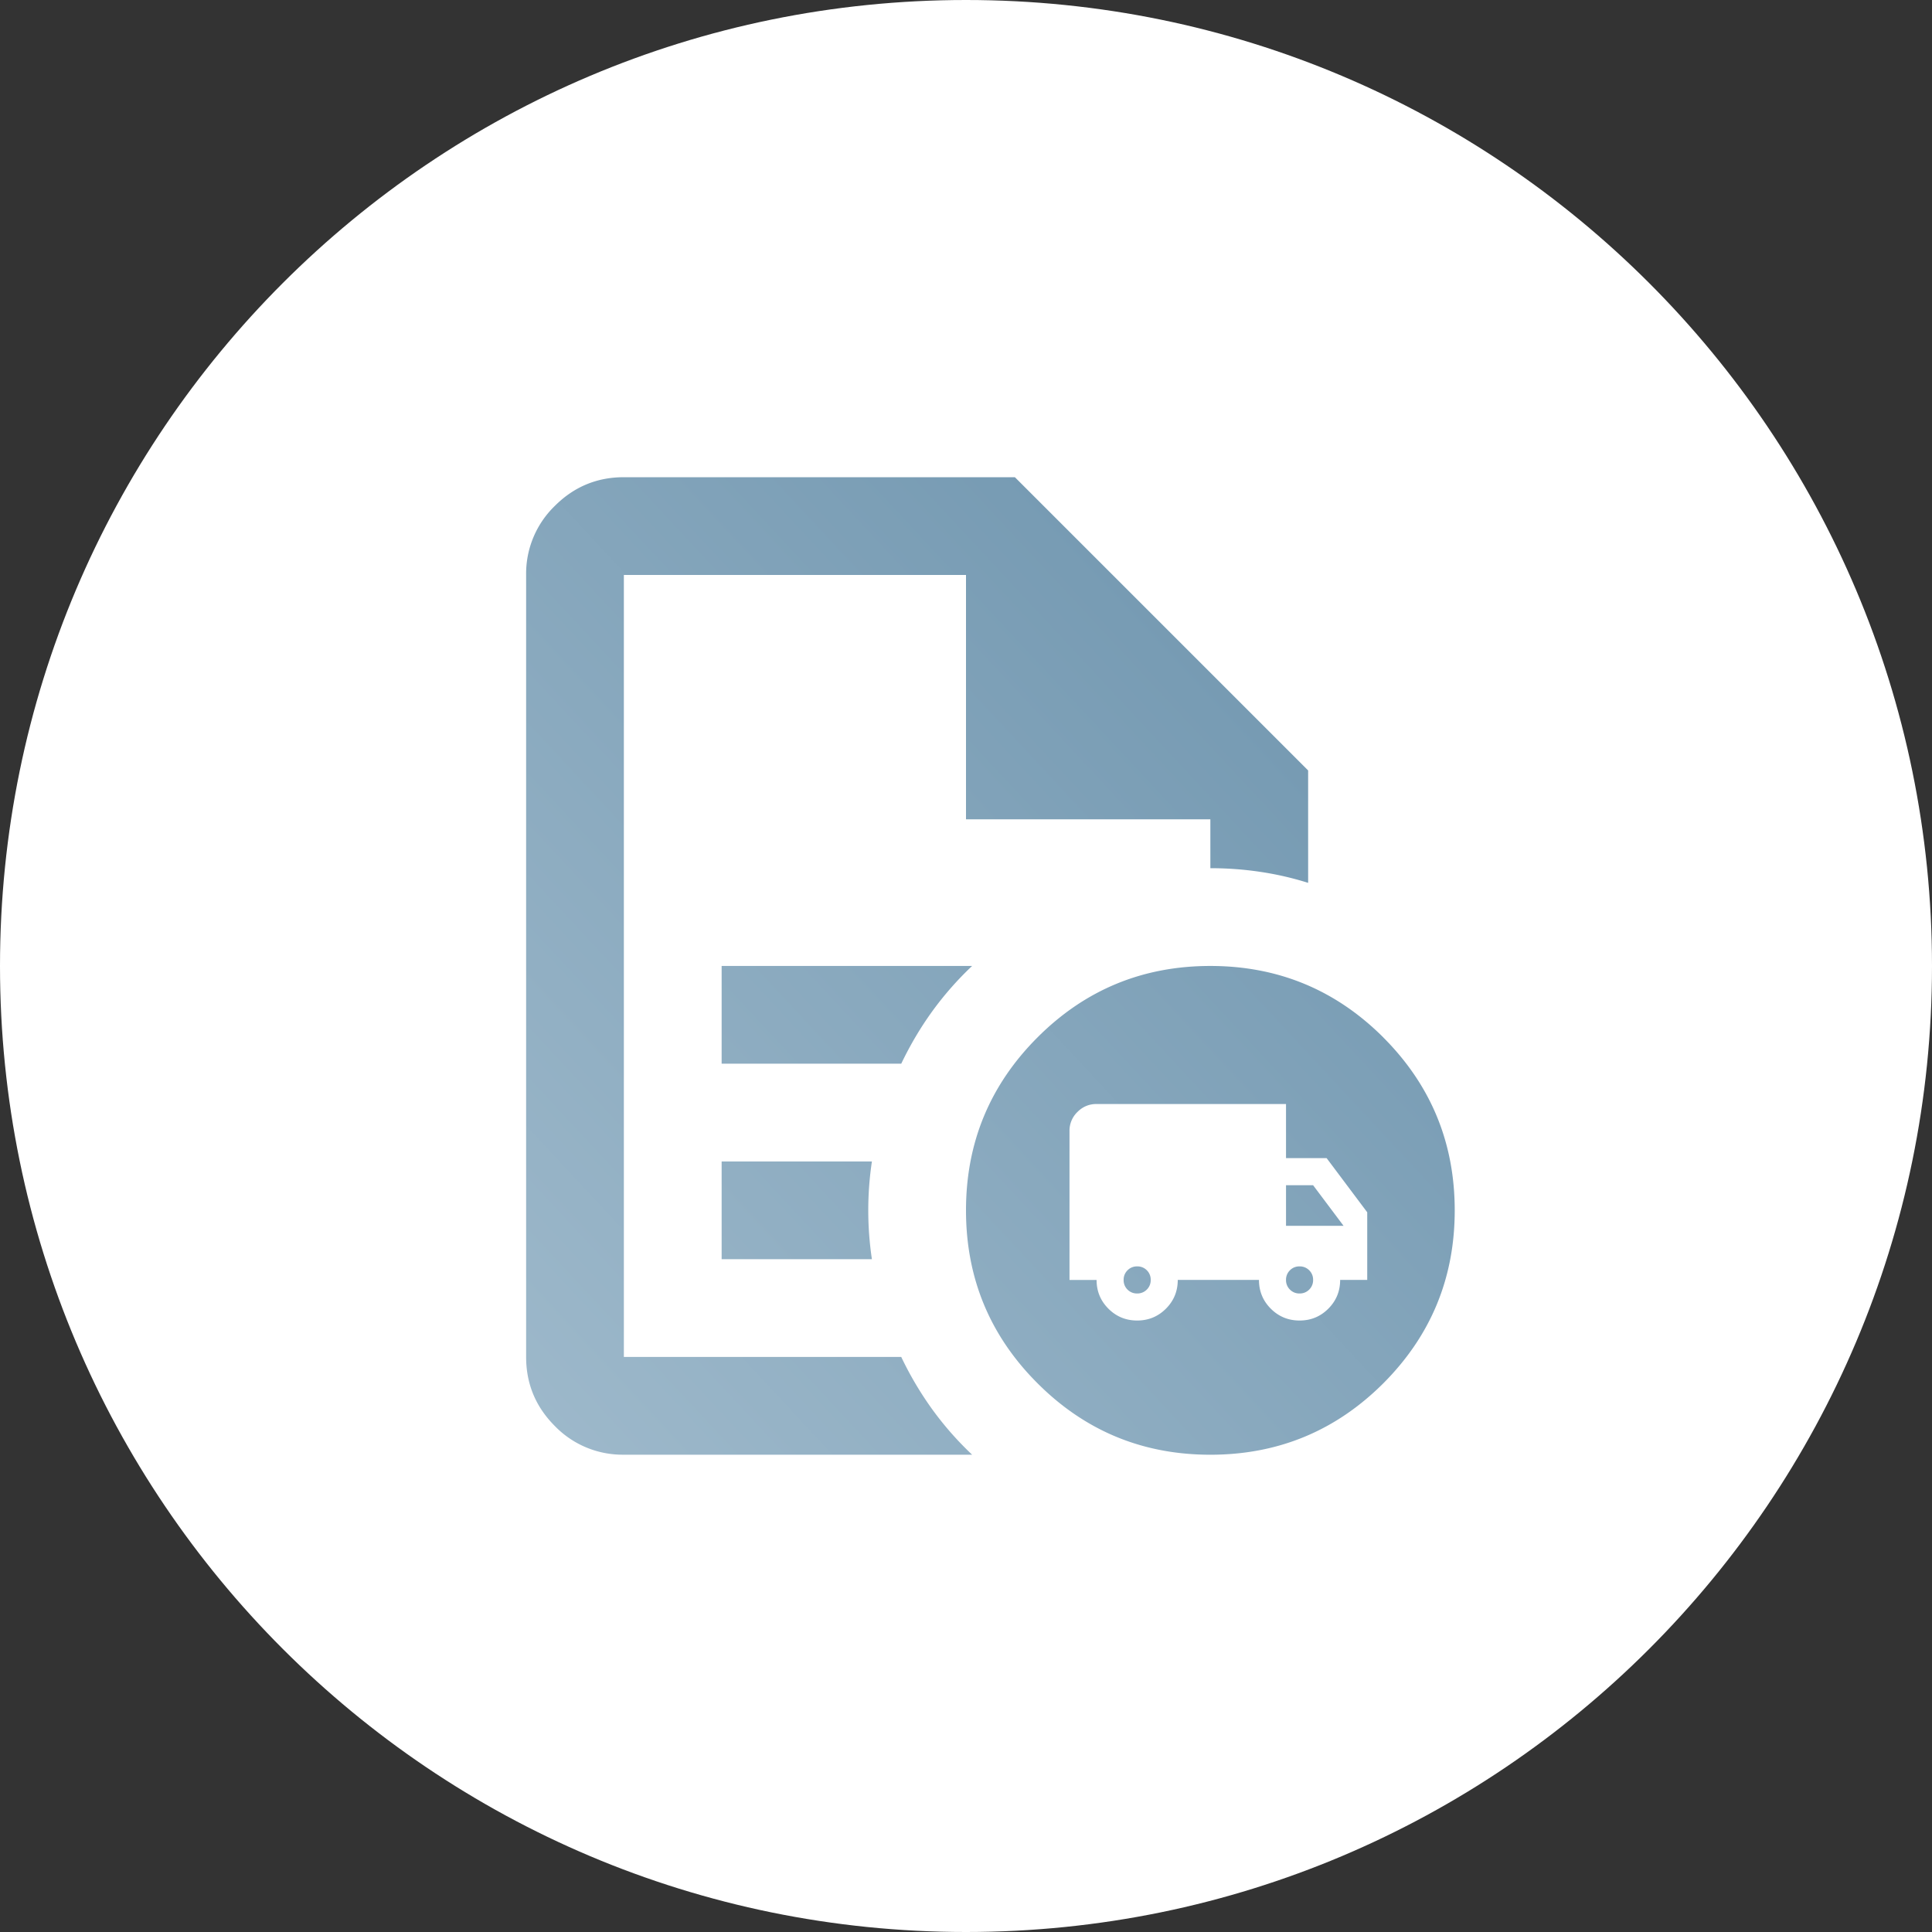 <svg xmlns="http://www.w3.org/2000/svg" width="56" height="56" fill="none"><rect width="100%" height="100%" fill="#333333" stroke="none"/><g clip-path="url(#a)"><path fill="#fff" d="M28 56c15.464 0 28-12.536 28-28S43.464 0 28 0 0 12.536 0 28s12.536 28 28 28Z"/><path fill="url(#b)" fill-rule="evenodd" d="M26.123 30.832h-5.206v-2.833h7.26a9.38 9.38 0 0 0-1.152 1.31c-.342.472-.642.98-.902 1.523Zm-.85 5.667h-4.356v-2.834h4.356a9.54 9.54 0 0 0 0 2.834Zm-9.191 4.835a2.732 2.732 0 0 0 2.001.831h10.094a9.375 9.375 0 0 1-1.152-1.31 9.794 9.794 0 0 1-.902-1.523h-8.04V16.665H28v7.084h7.083v1.416c.496 0 .98.036 1.452.107.473.07.933.177 1.382.318v-3.258l-8.5-8.5H18.083c-.779 0-1.446.277-2.001.832a2.732 2.732 0 0 0-.832 2.001v22.667c0 .78.277 1.446.832 2.002ZM40.096 30.07c-1.382-1.38-3.053-2.071-5.013-2.071s-3.63.69-5.01 2.07C28.69 31.453 28 33.123 28 35.083s.69 3.63 2.073 5.012c1.38 1.381 3.05 2.071 5.01 2.071s3.63-.69 5.013-2.07c1.38-1.383 2.07-3.053 2.07-5.013s-.69-3.63-2.07-5.012Zm-7.968 7.863c.229.229.507.343.833.343.327 0 .605-.114.834-.343.229-.229.343-.507.343-.834h2.354c0 .327.114.605.343.834.229.229.507.343.834.343.327 0 .604-.114.833-.343.229-.229.343-.507.343-.834h.785v-1.96l-1.177-1.57h-1.177V32h-5.492c-.215 0-.4.077-.553.23a.754.754 0 0 0-.231.555V37.1h.785c0 .326.114.604.343.833Zm1.113-.554a.38.38 0 0 1-.28.113.38.38 0 0 1-.28-.113.379.379 0 0 1-.112-.28.38.38 0 0 1 .113-.279.38.38 0 0 1 .28-.113.38.38 0 0 1 .28.113.38.38 0 0 1 .112.28.38.38 0 0 1-.113.279Zm4.707 0a.378.378 0 0 1-.28.113.378.378 0 0 1-.279-.113.378.378 0 0 1-.113-.28.38.38 0 0 1 .113-.279.379.379 0 0 1 .28-.113.38.38 0 0 1 .279.113.378.378 0 0 1 .113.28.378.378 0 0 1-.113.279Zm.995-1.848h-1.667v-1.177h.785l.883 1.177Z" clip-rule="evenodd"/></g><defs><linearGradient id="b" x1="42.167" x2="13.621" y1="13.832" y2="40.416" gradientUnits="userSpaceOnUse"><stop stop-color="#6B92AC"/><stop offset="1" stop-color="#9EB9CB"/></linearGradient><clipPath id="a"><path fill="#fff" d="M0 0h56v56H0z"/></clipPath></defs></svg>